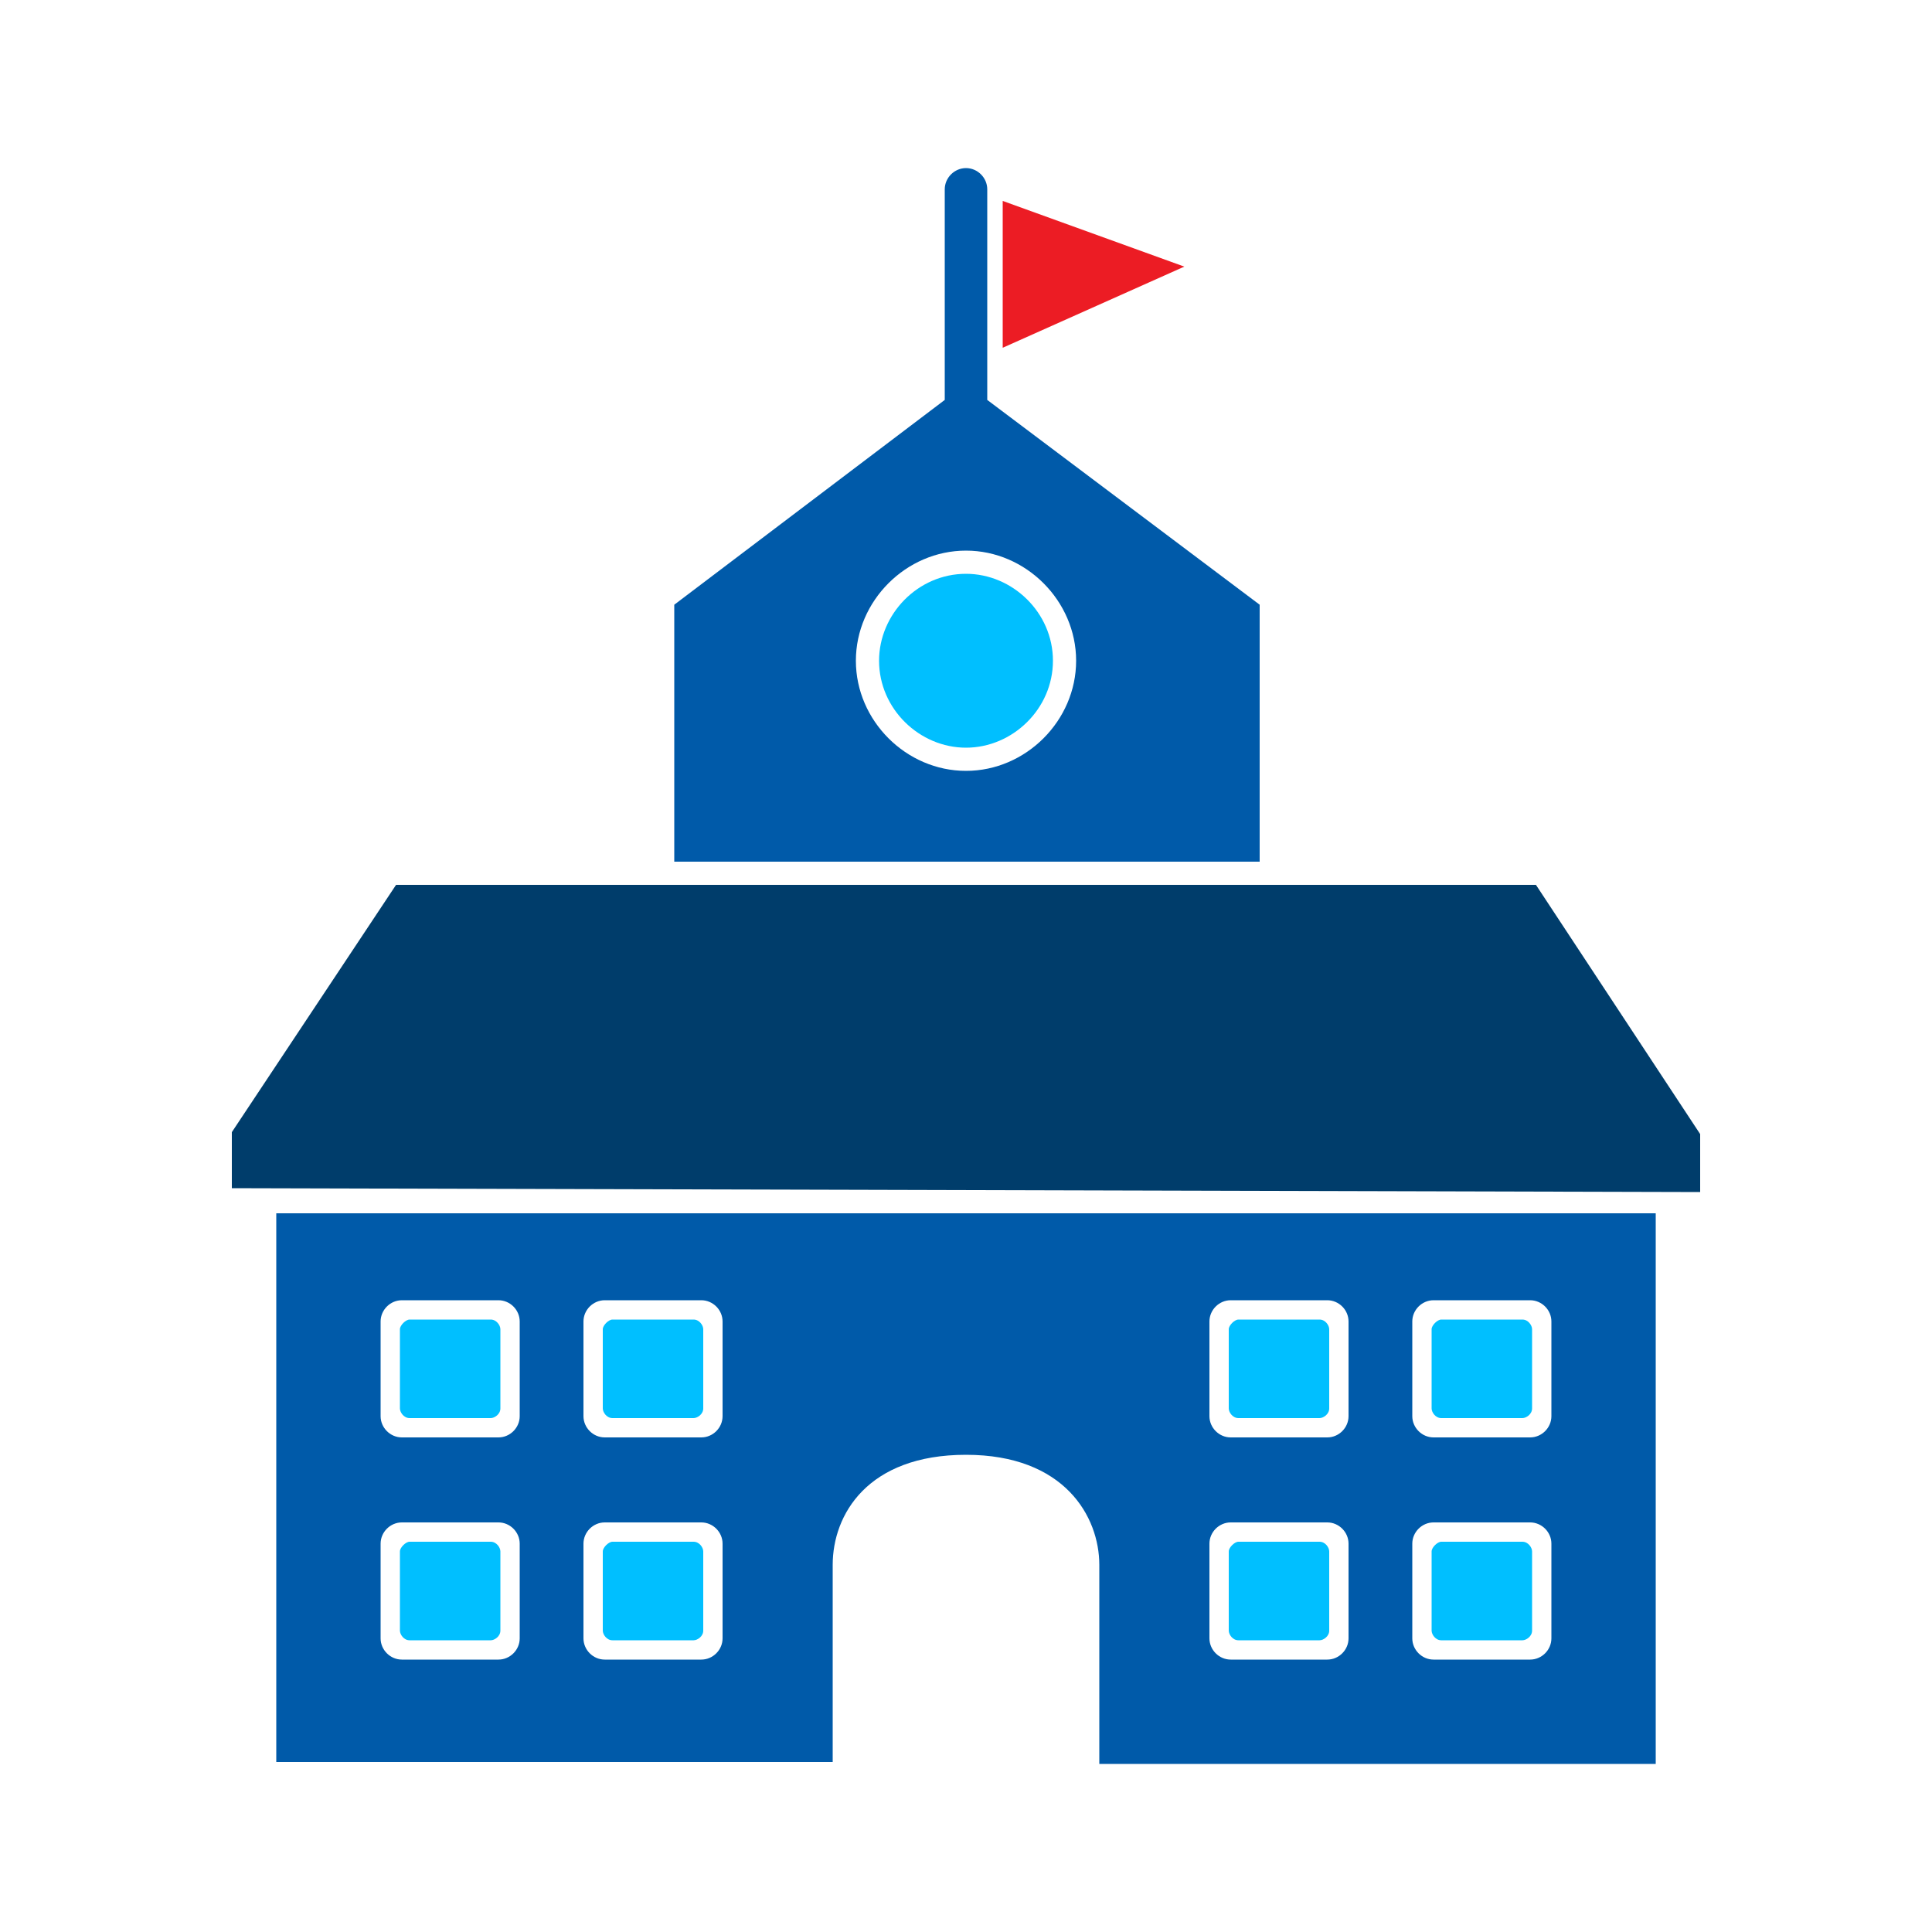 <svg xmlns="http://www.w3.org/2000/svg" xmlns:xlink="http://www.w3.org/1999/xlink" id="Layer_1" x="0px" y="0px" viewBox="0 0 100 100" style="enable-background:new 0 0 100 100;" xml:space="preserve"><style type="text/css">	.st0{fill:#00BFFF;}	.st1{fill:#005AA9;}	.st2{fill:#003D6B;}	.st3{fill:#EC1C24;}</style><g id="Layer_1_1_"></g><path class="st0" d="M50,38.7c-2.4,0-4.5-2-4.5-4.5c0-2.4,2-4.5,4.5-4.5c2.4,0,4.5,2,4.5,4.5S52.4,38.7,50,38.7z"></path><path class="st1" d="M51.1,20.7v-2.9v-7.5V9.8c0-0.6-0.5-1.1-1.1-1.1s-1.1,0.5-1.1,1.1v10.9l-14,10.6v13.3h30.3V31.3L51.1,20.7z  M50,39.9c-3.1,0-5.7-2.6-5.7-5.7s2.6-5.7,5.7-5.7c3.1,0,5.7,2.6,5.7,5.7S53.1,39.9,50,39.9z"></path><path class="st2" d="M88,61.7v-3l-8.5-12.9h-59L12,58.6v2.9L88,61.7z"></path><path class="st0" d="M21.2,68.3h4.2c0.3,0,0.5,0.3,0.5,0.5v4.1c0,0.3-0.3,0.5-0.5,0.5h-4.2c-0.3,0-0.5-0.3-0.5-0.5v-4.1 C20.7,68.6,21,68.3,21.2,68.3z"></path><path class="st0" d="M31.7,68.3h4.2c0.3,0,0.5,0.3,0.5,0.5v4.1c0,0.3-0.3,0.5-0.5,0.5h-4.2c-0.3,0-0.5-0.3-0.5-0.5v-4.1 C31.2,68.6,31.5,68.3,31.7,68.3z"></path><path class="st0" d="M21.2,79.8h4.2c0.3,0,0.5,0.3,0.5,0.5v4.1c0,0.3-0.3,0.5-0.5,0.5h-4.2c-0.3,0-0.5-0.3-0.5-0.5v-4.1 C20.7,80.1,21,79.8,21.2,79.8z"></path><path class="st0" d="M31.7,79.8h4.2c0.3,0,0.5,0.3,0.5,0.5v4.1c0,0.3-0.3,0.5-0.5,0.5h-4.2c-0.3,0-0.5-0.3-0.5-0.5v-4.1 C31.2,80.1,31.5,79.8,31.7,79.8z"></path><path class="st0" d="M64.1,68.3h4.2c0.3,0,0.5,0.3,0.5,0.5v4.1c0,0.3-0.3,0.5-0.5,0.5h-4.2c-0.3,0-0.5-0.3-0.5-0.5v-4.1 C63.6,68.6,63.9,68.3,64.1,68.3z"></path><path class="st0" d="M74.6,68.3h4.2c0.3,0,0.5,0.3,0.5,0.5v4.1c0,0.3-0.3,0.5-0.5,0.5h-4.2c-0.3,0-0.5-0.3-0.5-0.5v-4.1 C74.1,68.6,74.4,68.3,74.6,68.3z"></path><path class="st0" d="M64.1,79.8h4.2c0.3,0,0.5,0.3,0.5,0.5v4.1c0,0.3-0.3,0.5-0.5,0.5h-4.2c-0.3,0-0.5-0.3-0.5-0.5v-4.1 C63.6,80.1,63.9,79.8,64.1,79.8z"></path><path class="st0" d="M74.6,79.8h4.2c0.3,0,0.5,0.3,0.5,0.5v4.1c0,0.3-0.3,0.5-0.5,0.5h-4.2c-0.3,0-0.5-0.3-0.5-0.5v-4.1 C74.1,80.1,74.4,79.8,74.6,79.8z"></path><path class="st1" d="M14.3,62.8v28.4h1.1h27.7V81c0-2.6,1.8-5.7,6.9-5.7s6.9,3.2,6.9,5.7v10.3h27.7h1.1V62.8H14.3z M26.9,73.3 c0,0.6-0.5,1.1-1.1,1.1h-5c-0.6,0-1.1-0.5-1.1-1.1v-4.9c0-0.6,0.5-1.1,1.1-1.1h5c0.6,0,1.1,0.5,1.1,1.1V73.3z M26.9,84.8 c0,0.6-0.5,1.1-1.1,1.1h-5c-0.6,0-1.1-0.5-1.1-1.1v-4.9c0-0.6,0.5-1.1,1.1-1.1h5c0.6,0,1.1,0.5,1.1,1.1V84.8z M37.4,84.8 c0,0.6-0.5,1.1-1.1,1.1h-5c-0.6,0-1.1-0.5-1.1-1.1v-4.9c0-0.6,0.5-1.1,1.1-1.1h5c0.6,0,1.1,0.5,1.1,1.1V84.8z M37.4,73.3 c0,0.6-0.5,1.1-1.1,1.1h-5c-0.6,0-1.1-0.5-1.1-1.1v-4.9c0-0.6,0.5-1.1,1.1-1.1h5c0.6,0,1.1,0.5,1.1,1.1V73.3z M69.8,73.3 c0,0.6-0.5,1.1-1.1,1.1h-5c-0.6,0-1.1-0.5-1.1-1.1v-4.9c0-0.6,0.5-1.1,1.1-1.1h5c0.6,0,1.1,0.5,1.1,1.1V73.3z M69.8,84.8 c0,0.6-0.5,1.1-1.1,1.1h-5c-0.6,0-1.1-0.5-1.1-1.1v-4.9c0-0.6,0.5-1.1,1.1-1.1h5c0.6,0,1.1,0.5,1.1,1.1V84.8z M80.3,84.8 c0,0.6-0.5,1.1-1.1,1.1h-5c-0.6,0-1.1-0.5-1.1-1.1v-4.9c0-0.6,0.5-1.1,1.1-1.1h5c0.6,0,1.1,0.5,1.1,1.1V84.8z M80.3,73.3 c0,0.6-0.5,1.1-1.1,1.1h-5c-0.6,0-1.1-0.5-1.1-1.1v-4.9c0-0.6,0.5-1.1,1.1-1.1h5c0.6,0,1.1,0.5,1.1,1.1V73.3z"></path><polygon class="st3" points="51.9,18 51.9,10.4 61.3,13.8 "></polygon></svg>